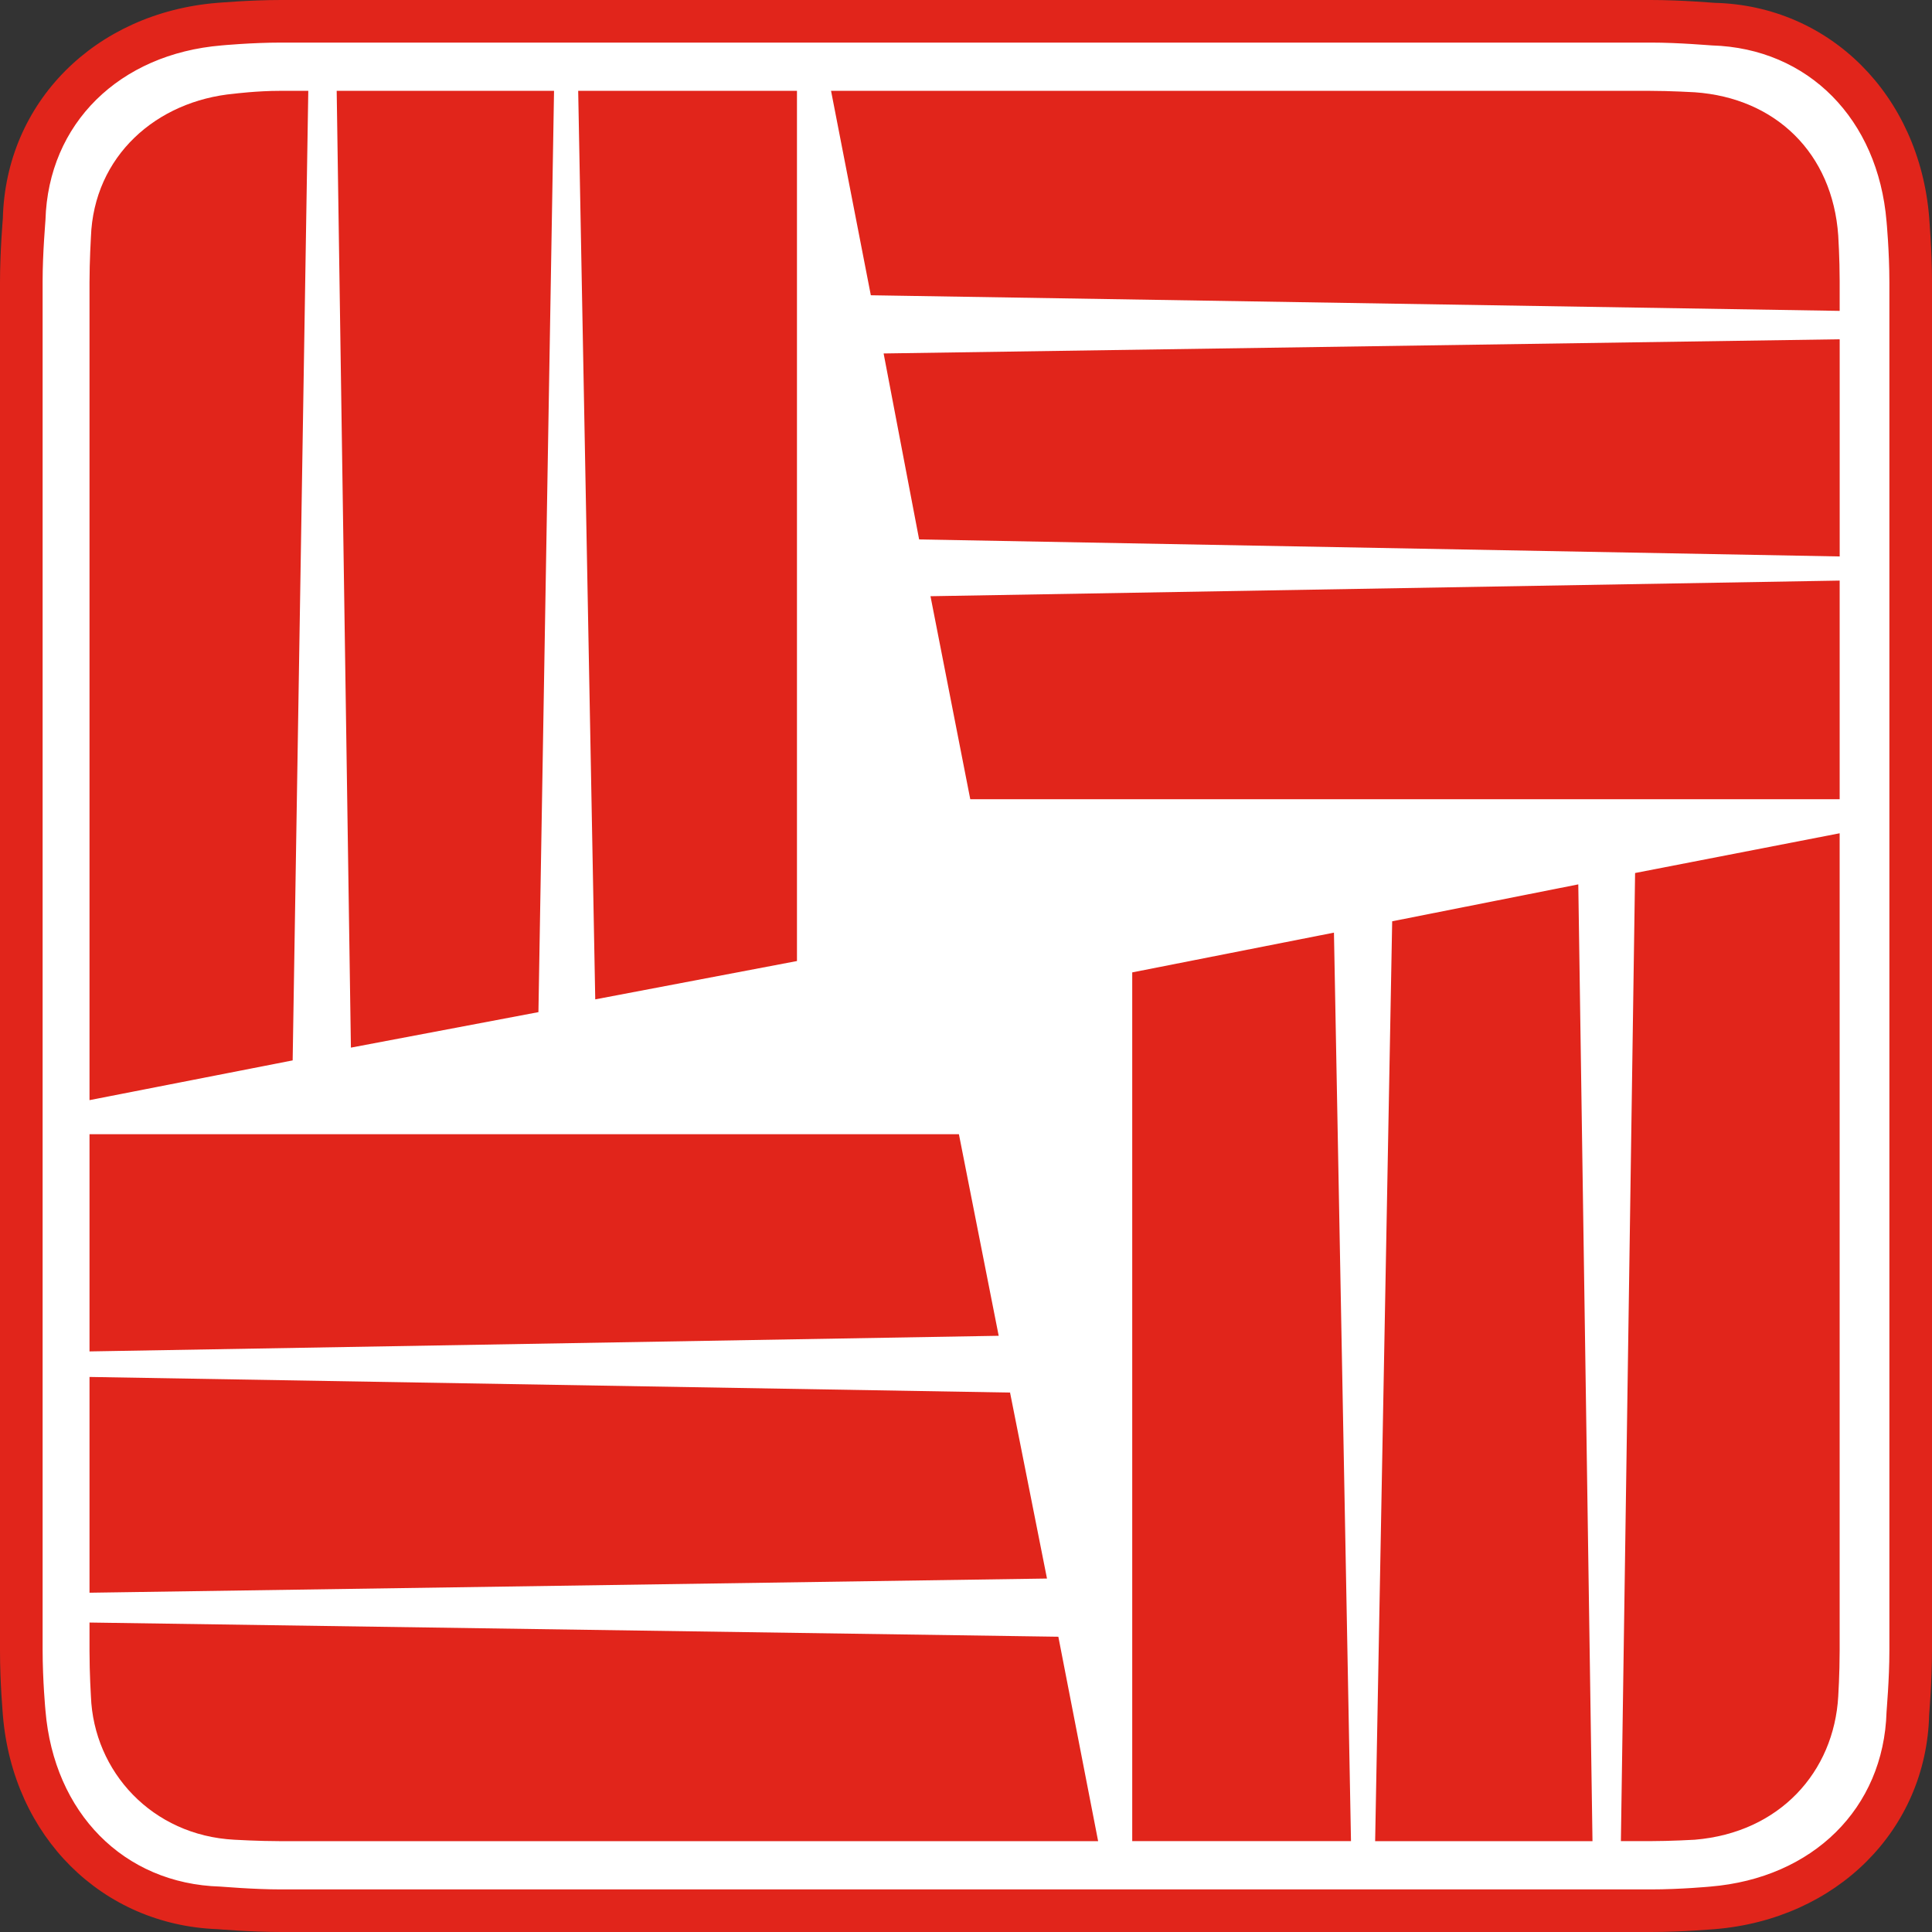 <svg width="100" height="100" viewBox="0 0 100 100" fill="none" xmlns="http://www.w3.org/2000/svg">
<rect x="0" y="0" width="100" height="100" fill="#333333" stroke="none"/>
<path d="M1.03 85.452V14.548C1.03 13.005 1.177 11.315 1.177 11.315C1.397 5.584 5.736 1.69 11.324 1.176C11.324 1.176 12.868 1.029 14.559 1.029H85.441C86.986 1.029 88.677 1.176 88.677 1.176C94.412 1.396 98.309 5.731 98.824 11.315C98.824 11.315 98.971 12.932 98.971 14.548V85.378C98.971 86.921 98.824 88.611 98.824 88.611C98.603 94.342 94.265 98.237 88.677 98.751C88.677 98.751 87.133 98.898 85.441 98.898H14.559C13.015 98.898 11.324 98.751 11.324 98.751C5.588 98.531 1.691 94.195 1.177 88.611C1.177 88.685 1.03 87.068 1.03 85.452Z" fill="white"/>
<path d="M99.853 11.242C99.338 4.923 94.706 0.294 88.75 0.147C88.677 0.147 87.059 0 85.441 0H14.559C12.868 0 11.323 0.147 11.25 0.147C4.926 0.661 0.294 5.29 0.147 11.315C0.147 11.315 0 13.005 0 14.622V85.452C0 87.142 0.147 88.685 0.147 88.758C0.662 95.077 5.294 99.633 11.25 99.853C11.25 99.853 12.941 100 14.559 100H85.441C87.132 100 88.677 99.853 88.75 99.853C95.073 99.339 99.706 94.71 99.853 88.758C99.853 88.685 100 87.068 100 85.452V14.548C100 12.932 99.853 11.315 99.853 11.242ZM97.794 85.452C97.794 86.921 97.647 88.538 97.647 88.611C97.5 93.608 93.823 97.208 88.529 97.649C88.529 97.649 86.985 97.796 85.441 97.796H14.559C13.088 97.796 11.471 97.649 11.397 97.649C6.397 97.502 2.794 93.828 2.353 88.538C2.353 88.538 2.206 86.995 2.206 85.378V14.548C2.206 13.079 2.353 11.462 2.353 11.389C2.5 6.392 6.176 2.792 11.471 2.351C11.471 2.351 13.015 2.204 14.559 2.204H85.441C86.912 2.204 88.529 2.351 88.603 2.351C93.603 2.498 97.206 6.172 97.647 11.462C97.647 11.462 97.794 13.005 97.794 14.622V85.452Z" fill="#E1251B"/>
<path d="M58.604 50.331V95.297H69.927L69.045 48.273L58.604 50.331Z" fill="#E1251B"/>
<path d="M83.897 95.297H85.367C86.47 95.297 87.72 95.224 87.72 95.224C92.132 94.857 94.926 91.697 95.147 87.803C95.147 87.803 95.22 86.627 95.22 85.452V43.13L84.632 45.187L83.897 95.297Z" fill="#E1251B"/>
<path d="M72.059 47.686L71.177 95.298H82.427L81.692 45.775L72.059 47.686Z" fill="#E1251B"/>
<path d="M49.633 58.707H4.633V69.949L51.692 69.14L49.633 58.707Z" fill="#E1251B"/>
<path d="M4.633 83.982V85.452C4.633 86.627 4.706 87.803 4.706 87.803C4.854 91.697 7.868 95.004 12.133 95.224C12.133 95.224 13.383 95.298 14.486 95.298H56.839L54.78 84.717L4.633 83.982Z" fill="#E1251B"/>
<path d="M52.28 72.079L4.633 71.271V82.439L54.192 81.705L52.28 72.079Z" fill="#E1251B"/>
<path d="M41.251 49.743V4.702H29.927L30.81 51.727L41.251 49.743Z" fill="#E1251B"/>
<path d="M15.957 4.702H14.486C13.309 4.702 12.133 4.849 12.133 4.849C8.089 5.217 4.854 8.082 4.706 12.27C4.706 12.27 4.633 13.519 4.633 14.622V56.943L15.148 54.886L15.957 4.702Z" fill="#E1251B"/>
<path d="M27.869 52.388L28.677 4.702H17.427L18.163 54.225L27.869 52.388Z" fill="#E1251B"/>
<path d="M50.221 41.367H95.221V30.051L48.162 30.86L50.221 41.367Z" fill="#E1251B"/>
<path d="M95.221 16.091V14.548C95.221 13.373 95.147 12.197 95.147 12.197C94.853 7.935 91.912 5.07 87.721 4.776C87.721 4.776 86.471 4.702 85.368 4.702H43.015L45.074 15.283L95.221 16.091Z" fill="#E1251B"/>
<path d="M47.574 27.921L95.222 28.802V17.561L45.736 18.295L47.574 27.921Z" fill="#E1251B"/>
</svg>
